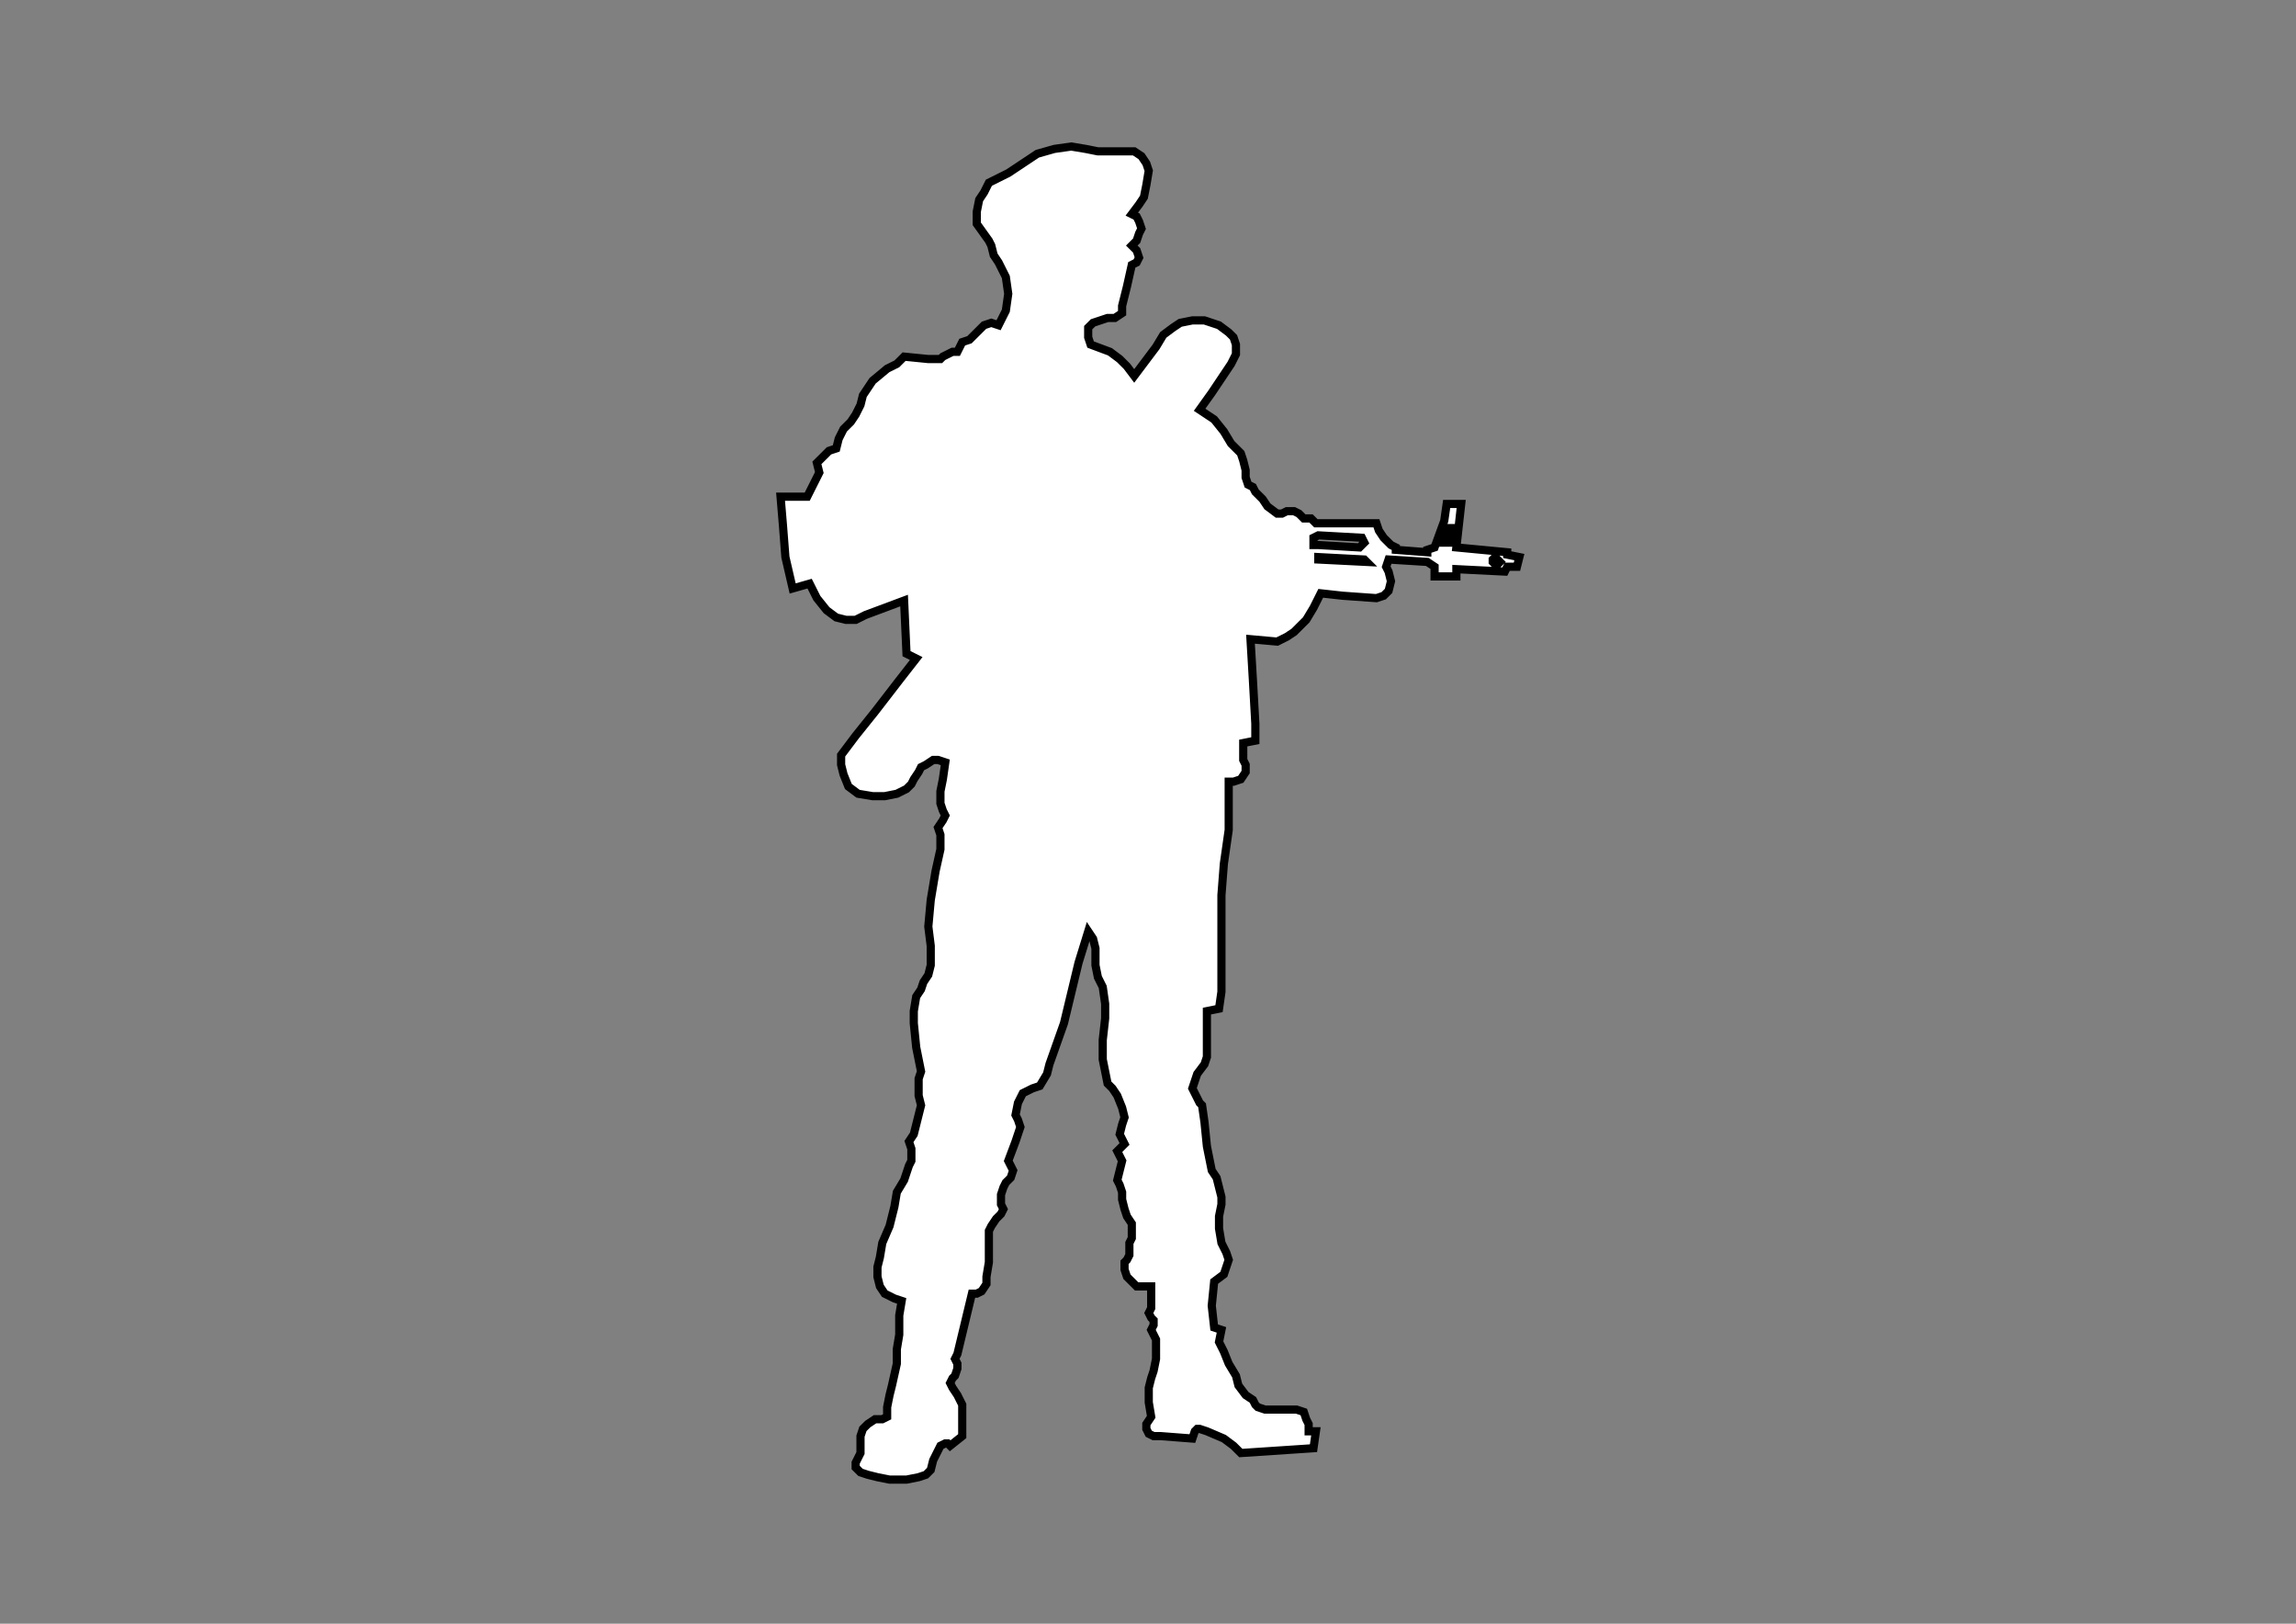 <?xml version="1.0" encoding="utf-8"?>
<!-- Generator: Adobe Illustrator 16.0.0, SVG Export Plug-In . SVG Version: 6.00 Build 0)  -->
<!DOCTYPE svg PUBLIC "-//W3C//DTD SVG 1.1 Tiny//EN" "http://www.w3.org/Graphics/SVG/1.1/DTD/svg11-tiny.dtd">
<svg version="1.1" baseProfile="tiny" id="Layer_1" xmlns="http://www.w3.org/2000/svg" xmlns:xlink="http://www.w3.org/1999/xlink"
	 x="0px" y="0px" width="841.89px" height="595.28px" viewBox="0 0 841.89 595.28" xml:space="preserve">
<rect x="0" y="0" width="841.89" height="595.28" fill="#808080" stroke="none"/>
<g>
	
		<polyline fill="none" stroke="#010101" stroke-width="0" stroke-linecap="round" stroke-linejoin="round" stroke-miterlimit="10" points="
		319.972,268.871 330.63,213.093 407.013,159.086 407.901,136.067 411.454,134.296 415.006,134.296 419.447,135.182 
		423.888,138.723 457.639,172.367 459.414,173.252 472.737,189.188 471.85,211.322 505.6,213.093 507.376,207.781 526.916,209.552 
		538.462,204.239 548.231,203.354 551.785,203.354 556.226,206.01 	"/>
	<path fill-rule="evenodd" fill="#FFFFFF" stroke="#000000" stroke-width="3" stroke-miterlimit="10" d="M557.115,204.239
		l-0.89,3.542h-3.553l-0.888,1.771l-17.763-0.886v2.656h-4.442h-3.552v-3.541l-2.665-1.771l-14.21-0.886l-0.89,2.657l0.89,1.771
		l0.888,3.541l-0.888,3.542l-1.777,1.771l-2.664,0.886l-12.436-0.886l-7.992-0.886l-2.665,5.313l-2.664,4.426l-4.441,4.427
		l-2.664,1.771l-3.552,1.771l-9.771-0.885l0.888,15.051l0.889,15.936v6.198l-4.44,0.886v6.197l0.888,1.771v2.656l-1.775,2.656
		l-2.664,0.885h-1.777v17.706l-1.776,12.396l-0.888,11.511v10.624v11.509v13.28l-0.889,6.197l-4.441,0.887v14.165v2.656
		l-0.888,2.655l-2.664,3.541l-0.888,2.656l-0.889,2.656l0.889,1.771l0.888,1.771l0.888,1.771l0.889,0.886l0.888,6.197l0.888,8.854
		l0.888,4.427l0.889,4.426l1.777,2.657l0.888,3.541l0.889,3.541v2.656l-0.889,4.427v4.428l0.889,5.311l1.775,3.542l0.889,2.656
		l-0.889,2.656l-0.888,2.656l-3.552,2.656l-0.89,8.853l0.89,7.97l2.664,0.885l-0.889,4.426l1.776,3.541l1.776,4.428l2.665,4.427
		l0.888,3.541l2.664,3.542l2.664,1.771l0.889,1.77l0.889,0.885l2.664,0.887h2.664h6.218h2.664l2.666,0.885l0.888,2.656l0.888,1.77
		v2.657h2.664l-0.888,6.197l-26.645,1.771l-2.664-2.656l-3.554-2.656l-6.218-2.656l-2.664-0.886h-0.888l-0.888,0.886l-0.889,2.656
		l-11.547-0.886H423l-1.777-0.886l-0.888-1.771v-1.771l1.777-2.656l-0.889-5.311V508.8l0.889-3.541l0.888-2.656l0.888-4.426v-7.083
		l-1.775-3.541l0.888-1.771v-1.771l-0.888-0.885l-0.889-1.771l0.889-1.771v-1.77v-6.197h-2.665h-2.665l-1.776-1.771l-1.777-1.771
		l-0.888-2.656v-2.656l0.888-0.885l0.889-1.77v-1.771v-2.657l0.888-1.77v-1.771v-3.541l-1.777-2.656l-0.888-2.656l-0.888-3.542
		v-0.885v-1.77l-0.888-2.656l-0.889-1.771l0.889-3.542l0.888-3.541l-0.888-1.77l-0.889-1.771l0.889-0.885l1.776-1.771l-0.888-1.771
		l-0.888-1.771l0.888-3.541l0.888-2.656l-0.888-3.541l-1.777-4.427l-1.776-2.656l-1.776-1.77l-0.889-4.428l-0.888-4.427v-7.082
		l0.888-7.97v-5.311l-0.888-6.198l-1.776-3.541l-0.889-4.428v-3.541v-2.655l-0.888-3.541l-1.776-2.656l-3.553,11.509l-5.329,22.134
		l-5.33,15.051l-0.888,3.541l-2.665,4.428l-2.664,0.885l-3.553,1.771l-1.777,3.541l-0.888,4.427l0.888,1.771l0.889,2.654
		l-0.889,2.656l-0.888,2.657l-2.665,7.082l0.889,1.771l0.888,1.77l-0.888,2.657l-1.777,1.771l-0.888,1.77l-0.888,2.656v3.541
		l0.888,1.771l-0.888,1.771l-1.777,1.771l-1.776,2.655l-0.888,1.771v2.656v4.427v4.426l-0.889,5.313v2.656l-1.776,2.656
		l-1.776,0.886h-1.777l-5.329,22.134l-0.888,1.771l0.888,1.771v1.771l-0.888,2.656l-0.889,0.885l-0.888,1.771l0.888,1.77
		l1.776,2.657l1.776,3.541v4.426v7.084l-4.441,3.542l-0.888-0.887h-0.888l-1.777,0.887l-0.888,1.77l-1.776,3.541l-0.889,3.542
		l-1.776,1.771l-2.665,0.885l-4.441,0.885h-6.217l-4.441-0.885l-3.553-0.885l-2.665-0.886l-1.776-1.771v-1.771l0.888-1.771
		l0.888-1.77v-3.543v-2.655l0.888-2.656l1.776-1.771l2.664-1.77h2.665l1.776-0.887v-1.77v-1.771l0.889-4.426l0.888-3.542
		l1.776-7.968v-5.313l0.889-5.313v-4.426v-1.771v-0.887l0.888-5.311l-2.665-0.887l-3.553-1.77l-1.776-2.656l-0.888-3.542v-3.541
		l0.888-3.541l0.888-5.313l2.665-6.197l1.776-7.083l0.888-5.311l2.665-4.428l1.776-5.312l0.889-1.771v-2.656v-1.77l-0.889-2.656
		l1.777-2.657l0.888-3.541l0.888-3.541l0.888-3.541l-0.888-3.542v-3.541v-2.656l0.888-2.656l-0.888-4.427l-0.888-4.426l-0.888-8.854
		v-4.426l0.888-5.313l1.776-2.657l0.889-2.656l1.776-2.654l0.888-3.543v-7.083l-0.888-7.082l0.888-9.739l1.777-10.624l1.776-7.968
		v-3.541v-1.771l-0.888-2.656l1.776-2.656l0.889-1.77l-0.889-1.771l-0.888-2.656v-4.427l0.888-4.426l0.889-6.198l-2.665-0.886
		h-1.776l-2.665,1.771l-1.777,0.886l-0.888,1.771l-1.776,2.656l-0.888,1.771l-1.777,1.771l-3.553,1.771l-4.441,0.885h-4.44
		l-5.329-0.885l-3.553-2.656l-1.777-4.426l-0.888-3.542v-3.542l2.665-3.541l2.665-3.542l7.104-8.853l8.882-11.51l6.217-7.968
		l-3.553-1.771l-0.888-19.478l-14.211,5.312l-3.552,1.771h-3.553l-3.553-0.885l-3.553-2.656l-3.553-4.426l-2.665-5.313l-6.217,1.771
		l-2.665-11.51l-0.888-11.509l-0.888-10.624h9.77l4.441-8.854l-0.888-3.541l4.441-4.427l2.665-0.885l0.888-3.542l1.776-3.542
		l2.665-2.656l1.777-2.656l1.776-3.541l0.888-3.542l3.553-5.313l5.329-4.426l3.553-1.771l2.665-2.657l8.881,0.886h1.777h2.664
		l0.888-0.886l1.776-0.886l1.776-0.885h1.776l0.888-1.771l0.888-1.771l2.665-0.885l1.776-1.771l1.777-1.771l1.776-1.771l2.665-0.886
		l2.665,0.886l2.664-5.312l0.888-6.198l-0.888-6.198l-2.664-5.312l-1.777-2.656l-0.888-3.542l-0.888-1.771l-4.44-6.197v-4.427
		l0.888-4.427l1.776-2.656l1.777-3.542l3.553-1.771l3.552-1.771l5.33-3.541l5.329-3.542l6.218-1.771l6.217-0.886l5.33,0.886
		l4.441,0.885h5.329h4.441h3.553l2.665,1.771l1.776,2.656l0.888,2.656l-0.888,5.312l-0.888,4.427l-1.777,2.656l-2.664,3.542
		l1.776,0.886l0.888,1.771l0.889,2.656l-0.889,1.771l-0.888,2.656l-1.776,1.771l1.776,1.771l0.888,2.656l-0.888,1.771l-1.776,0.886
		l-1.777,7.968l-1.776,7.083v0.885v1.771l-2.665,1.771h-2.664l-2.665,0.886l-2.665,0.885l-1.776,1.771v3.541l0.888,2.656
		l7.105,2.656l3.553,2.656l2.664,2.656l2.665,3.542l7.993-10.624l2.664-4.427l3.554-2.655l2.664-1.771l4.441-0.885h4.44l5.329,1.771
		l3.553,2.656l1.777,1.771l0.888,2.656v3.541l-1.777,3.542l-3.552,5.312l-3.554,5.312l-4.44,6.198l2.664,1.771l2.666,1.771
		l3.552,4.427l2.664,4.426l1.777,1.771l1.776,1.771l0.888,2.656l0.888,3.542v2.656l0.889,2.655l1.775,0.886l0.889,1.771l2.665,2.656
		l1.776,2.656l3.554,2.656h1.775l1.776-0.886h2.664l1.775,0.886l0.89,0.885l0.889,0.886h0.888h1.776l1.775,1.771h12.436h0.888h8.882
		l0.888,2.657l1.776,2.655l2.665,2.656l1.776,0.885v0.886l11.546,0.885v-0.885l2.665-0.886l3.552-9.739l0.889-6.197h5.329
		l-1.775,15.936l18.65,1.771v0.886L557.115,204.239L557.115,204.239z M548.231,204.239l0.89,0.886l0.888,0.886l-0.888,0.885h-0.89
		l-0.888-0.885v-0.886L548.231,204.239L548.231,204.239z M532.244,193.615h-0.888l-1.776,5.312h2.664V193.615L532.244,193.615z
		 M483.396,196.271l15.986,0.885l0.889,1.771l-0.889,0.885l-0.888,0.885l-15.099-0.885h-1.776v-1.771v-0.886L483.396,196.271
		L483.396,196.271z M483.396,204.239v0.886l17.765,0.886l-0.89-0.886L483.396,204.239L483.396,204.239z"/>
	
		<polygon fill="none" stroke="#010101" stroke-width="0" stroke-linecap="round" stroke-linejoin="round" stroke-miterlimit="10" points="
		557.115,204.239 556.226,207.781 552.673,207.781 551.785,209.552 534.022,208.666 534.022,211.322 529.58,211.322 
		526.028,211.322 526.028,209.552 508.264,207.781 526.028,209.552 526.028,207.781 523.363,206.01 509.153,205.125 
		508.264,207.781 509.153,209.552 510.041,213.093 509.153,216.634 507.376,218.405 504.712,219.291 492.276,218.405 
		484.284,217.519 481.619,222.832 478.955,227.258 474.514,231.685 471.85,233.456 468.298,235.227 458.526,234.342 
		459.414,249.393 460.303,265.328 460.303,271.526 455.862,272.412 455.862,278.608 456.75,280.379 456.75,283.036 454.975,285.692 
		452.311,286.577 450.533,286.577 450.533,304.283 448.757,316.679 447.869,328.189 447.869,338.813 447.869,350.322 
		447.869,363.603 446.98,369.8 442.539,370.687 442.539,384.852 442.539,387.508 441.651,390.163 438.987,393.704 438.1,396.36 
		437.211,399.017 438.1,400.788 438.987,402.559 439.875,404.329 440.764,405.215 441.651,411.412 442.539,420.266 443.427,424.692 
		444.315,429.118 446.093,431.775 446.98,435.316 447.869,438.857 447.869,441.514 446.98,445.94 446.98,450.368 447.869,455.679 
		449.645,459.221 450.533,461.877 449.645,464.533 448.757,467.189 445.205,469.846 444.315,478.698 445.205,486.668 
		447.869,487.553 446.98,491.979 448.757,495.52 450.533,499.947 453.198,504.374 454.086,507.915 456.75,511.457 459.414,513.229 
		460.303,514.998 461.191,515.883 463.855,516.77 466.52,516.77 472.737,516.77 475.401,516.77 478.067,517.654 478.955,520.311 
		479.843,522.08 479.843,524.737 482.507,524.737 481.619,530.935 454.975,532.706 452.311,530.05 448.757,527.394 442.539,524.737 
		439.875,523.852 438.987,523.852 438.1,524.737 437.211,527.394 425.664,526.508 423,526.508 421.223,525.622 420.335,523.852 
		420.335,522.08 422.112,519.424 421.223,514.113 421.223,508.8 422.112,505.259 423,502.603 423.888,498.177 423.888,491.094 
		422.112,487.553 423,485.781 423,484.011 422.112,483.126 421.223,481.354 422.112,479.583 422.112,477.813 422.112,471.616 
		419.447,471.616 416.782,471.616 415.006,469.846 413.229,468.074 412.342,465.418 412.342,462.762 413.229,461.877 
		414.118,460.107 414.118,458.336 414.118,455.679 415.006,453.909 415.006,452.138 415.006,448.597 413.229,445.94 
		412.342,443.284 411.454,439.742 411.454,438.857 411.454,437.088 410.565,434.432 409.677,432.66 410.565,429.118 
		411.454,425.577 410.565,423.808 409.677,422.036 410.565,421.151 412.342,419.38 411.454,417.609 410.565,415.838 
		411.454,412.297 412.342,409.641 411.454,406.1 409.677,401.673 407.901,399.017 406.125,397.247 405.236,392.819 404.348,388.393 
		404.348,381.311 405.236,373.341 405.236,368.03 404.348,361.832 402.572,358.291 401.683,353.863 401.683,350.322 
		401.683,347.667 400.795,344.126 399.02,341.47 395.466,352.979 390.138,375.112 384.808,390.163 383.92,393.704 381.255,398.132 
		378.591,399.017 375.039,400.788 373.262,404.329 372.374,408.756 373.262,410.527 374.15,413.182 373.262,415.838 
		372.374,418.495 369.709,425.577 370.598,427.349 371.486,429.118 370.598,431.775 368.821,433.547 367.933,435.316 
		367.045,437.973 367.045,441.514 367.933,443.284 367.045,445.056 365.268,446.826 363.492,449.481 362.604,451.253 
		362.604,453.909 362.604,458.336 362.604,462.762 361.715,468.074 361.715,470.73 359.939,473.387 358.164,474.272 
		356.387,474.272 351.058,496.406 350.17,498.177 351.058,499.947 351.058,501.718 350.17,504.374 349.281,505.259 348.393,507.03 
		349.281,508.8 351.058,511.457 352.834,514.998 352.834,519.424 352.834,526.508 348.393,530.05 347.505,529.163 346.617,529.163 
		344.84,530.05 343.952,531.819 342.176,535.36 341.288,538.902 339.512,540.674 336.847,541.559 332.406,542.443 326.189,542.443 
		321.748,541.559 318.195,540.674 315.531,539.788 313.755,538.018 313.755,536.247 314.643,534.476 315.531,532.706 
		315.531,529.163 315.531,526.508 316.419,523.852 318.195,522.08 320.859,520.311 323.524,520.311 325.3,519.424 325.3,517.654 
		325.3,515.883 326.189,511.457 327.077,507.915 328.853,499.947 328.853,494.635 329.742,489.322 329.742,484.896 329.742,483.126 
		329.742,482.239 330.63,476.929 327.965,476.042 324.412,474.272 322.636,471.616 321.748,468.074 321.748,464.533 
		322.636,460.992 323.524,455.679 326.189,449.481 327.965,442.398 328.853,437.088 331.518,432.66 333.294,427.349 
		334.183,425.577 334.183,422.921 334.183,421.151 333.294,418.495 335.071,415.838 335.958,412.297 336.847,408.756 
		337.735,405.215 336.847,401.673 336.847,398.132 336.847,395.476 337.735,392.819 336.847,388.393 335.958,383.967 
		335.071,375.112 335.071,370.687 335.958,365.374 337.735,362.717 338.624,360.061 340.399,357.406 341.288,353.863 
		341.288,346.78 340.399,339.698 341.288,329.959 343.064,319.335 344.84,311.367 344.84,307.826 344.84,306.055 343.952,303.398 
		345.729,300.742 346.617,298.972 345.729,297.202 344.84,294.545 344.84,290.118 345.729,285.692 346.617,279.494 343.952,278.608 
		342.176,278.608 339.512,280.379 337.735,281.265 336.847,283.036 335.071,285.692 334.183,287.463 332.406,289.233 
		328.853,291.004 324.412,291.889 319.972,291.889 314.643,291.004 311.09,288.348 309.313,283.921 308.425,280.379 
		308.425,276.838 311.09,273.297 313.755,269.755 319.083,262.673 321.748,260.017 328.853,221.946 321.748,260.017 
		329.742,249.393 335.958,241.424 332.406,239.653 331.518,220.176 317.307,225.488 313.755,227.258 310.202,227.258 
		306.649,226.373 303.096,223.717 299.543,219.291 296.879,213.978 290.662,215.749 287.997,204.239 287.109,192.729 
		286.221,182.105 295.991,182.105 300.432,173.252 299.543,169.711 303.984,165.284 306.649,164.398 307.537,160.857 
		309.313,157.315 311.978,154.659 313.755,152.003 315.531,148.462 316.419,144.921 319.972,139.608 325.3,135.182 328.853,133.412 
		331.518,130.755 340.399,131.641 342.176,131.641 344.84,131.641 345.729,130.755 347.505,129.869 349.281,128.984 
		351.058,128.984 351.946,127.214 352.834,125.443 355.499,124.558 357.274,122.787 359.051,121.016 360.827,119.246 
		363.492,118.36 366.157,119.246 368.821,113.934 369.709,107.736 368.821,101.538 366.157,96.226 364.38,93.57 363.492,90.028 
		362.604,88.258 358.164,82.061 358.164,77.634 359.051,73.207 360.827,70.551 362.604,67.009 366.157,65.239 369.709,63.468 
		375.039,59.927 380.367,56.385 386.585,54.615 392.802,53.729 398.131,54.615 402.572,55.5 407.901,55.5 412.342,55.5 
		415.895,55.5 418.559,57.271 420.335,59.927 421.223,62.583 420.335,67.895 419.447,72.322 417.67,74.978 415.006,78.519 
		416.782,79.405 417.67,81.175 418.559,83.832 417.67,85.602 416.782,88.258 415.006,90.028 416.782,91.799 417.67,94.456 
		416.782,96.226 415.006,97.112 413.229,105.08 411.454,112.163 411.454,113.048 411.454,114.818 408.789,116.589 406.125,116.589 
		403.46,117.475 400.795,118.36 399.02,120.131 399.02,123.672 399.907,126.328 407.013,128.984 410.565,131.641 413.229,134.296 
		415.895,137.838 423.888,127.214 426.552,122.787 430.105,120.131 432.77,118.36 437.211,117.475 441.651,117.475 446.98,119.246 
		450.533,121.902 452.311,123.672 453.198,126.328 453.198,129.869 451.421,133.412 447.869,138.723 444.315,144.035 
		439.875,150.233 442.539,152.003 445.205,153.774 448.757,158.201 451.421,162.627 453.198,164.398 454.975,166.169 
		456.75,169.711 456.75,171.481 456.75,172.367 459.414,173.252 471.85,187.417 459.414,173.252 457.639,172.367 456.75,171.481 
		456.75,173.252 456.75,175.908 457.639,177.678 459.414,178.564 460.303,180.335 462.968,182.991 464.744,185.647 468.298,188.303 
		470.073,188.303 471.85,187.417 474.514,187.417 476.289,188.303 477.179,189.188 478.067,190.074 478.955,190.074 
		480.731,190.074 482.507,191.844 494.942,191.844 495.83,191.844 504.712,191.844 505.6,194.501 507.376,197.156 510.041,199.813 
		511.817,200.698 511.817,201.583 523.363,202.468 523.363,201.583 526.028,200.698 529.58,190.958 530.469,184.762 
		535.798,184.762 534.022,200.698 552.673,202.468 552.673,203.354 557.115,204.239 	"/>
	
		<polygon fill="none" stroke="#010101" stroke-width="0" stroke-linecap="round" stroke-linejoin="round" stroke-miterlimit="10" points="
		548.231,204.239 549.121,205.125 550.009,206.01 549.121,206.896 548.231,206.896 547.344,206.01 547.344,205.125 548.231,204.239 
			"/>
	
		<polygon fill="none" stroke="#010101" stroke-width="0" stroke-linecap="round" stroke-linejoin="round" stroke-miterlimit="10" points="
		532.244,193.615 532.244,198.927 529.58,198.927 531.356,193.615 532.244,193.615 	"/>
	
		<polygon fill="none" stroke="#010101" stroke-width="0" stroke-linecap="round" stroke-linejoin="round" stroke-miterlimit="10" points="
		483.396,196.271 499.382,197.156 500.271,198.927 499.382,199.813 498.494,200.698 483.396,199.813 481.619,199.813 
		481.619,198.042 481.619,197.156 483.396,196.271 	"/>
	
		<polygon fill="none" stroke="#010101" stroke-width="0" stroke-linecap="round" stroke-linejoin="round" stroke-miterlimit="10" points="
		483.396,204.239 500.271,205.125 501.16,206.01 483.396,205.125 483.396,204.239 	"/>
</g>
</svg>
